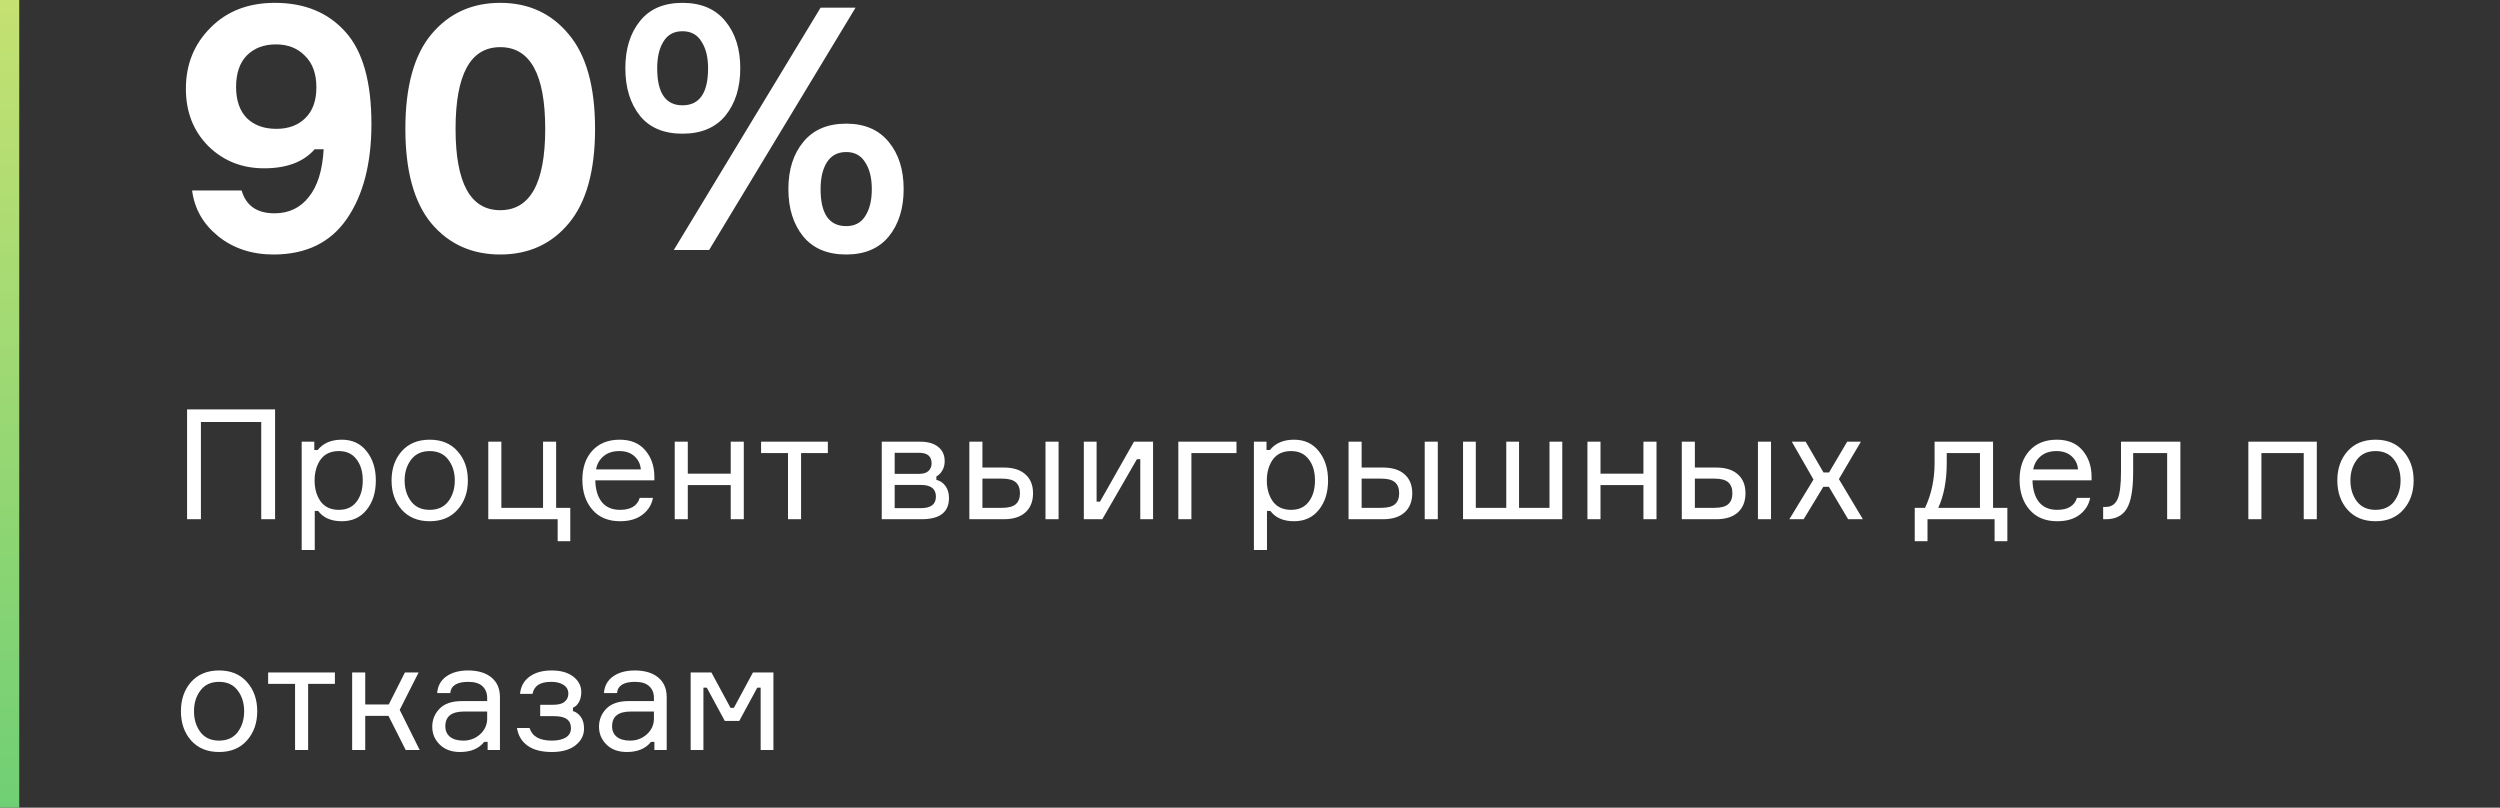 <?xml version="1.0" encoding="UTF-8"?> <svg xmlns="http://www.w3.org/2000/svg" width="260" height="84" viewBox="0 0 260 84" fill="none"><rect x="0" y="0" width="260" height="84" fill="#333333" stroke="none"/> <path fill-rule="evenodd" clip-rule="evenodd" d="M-3.67177e-06 84L0 -8.74231e-08L2 0L2 84L-3.67177e-06 84Z" fill="url(#paint0_linear)"></path> <path d="M27.468 17.504C25.164 17.504 23.232 16.736 21.672 15.2C20.112 13.64 19.332 11.648 19.332 9.224C19.332 6.704 20.184 4.592 21.888 2.888C23.592 1.16 25.824 0.296 28.584 0.296C31.68 0.296 34.128 1.304 35.928 3.32C37.728 5.312 38.628 8.504 38.628 12.896C38.628 17 37.776 20.288 36.072 22.76C34.368 25.232 31.824 26.468 28.44 26.468C26.184 26.468 24.264 25.832 22.68 24.56C21.12 23.288 20.22 21.704 19.98 19.808H25.128C25.584 21.392 26.724 22.184 28.548 22.184C30.036 22.184 31.224 21.62 32.112 20.492C33.024 19.364 33.54 17.708 33.66 15.524H32.724C31.572 16.844 29.82 17.504 27.468 17.504ZM31.716 5.804C30.948 5.012 29.94 4.616 28.692 4.616C27.444 4.616 26.436 5 25.668 5.768C24.924 6.536 24.552 7.628 24.552 9.044C24.552 10.436 24.924 11.516 25.668 12.284C26.436 13.028 27.456 13.4 28.728 13.4C30 13.4 31.008 13.028 31.752 12.284C32.52 11.54 32.904 10.472 32.904 9.08C32.904 7.664 32.508 6.572 31.716 5.804ZM44.858 3.572C46.682 1.388 49.071 0.296 52.023 0.296C54.974 0.296 57.35 1.388 59.151 3.572C60.974 5.732 61.886 9.008 61.886 13.4C61.886 17.768 60.974 21.044 59.151 23.228C57.35 25.388 54.974 26.468 52.023 26.468C49.071 26.468 46.682 25.388 44.858 23.228C43.059 21.044 42.158 17.768 42.158 13.4C42.158 9.008 43.059 5.732 44.858 3.572ZM52.023 21.86C55.142 21.86 56.703 19.04 56.703 13.4C56.703 7.736 55.142 4.904 52.023 4.904C48.926 4.904 47.379 7.736 47.379 13.4C47.379 19.04 48.926 21.86 52.023 21.86ZM66.548 2.204C67.556 0.932 69.032 0.296 70.976 0.296C72.92 0.296 74.408 0.932 75.44 2.204C76.472 3.452 76.988 5.084 76.988 7.1C76.988 9.116 76.472 10.76 75.44 12.032C74.408 13.28 72.92 13.904 70.976 13.904C69.032 13.904 67.556 13.28 66.548 12.032C65.54 10.76 65.036 9.116 65.036 7.1C65.036 5.084 65.54 3.452 66.548 2.204ZM70.976 10.952C72.752 10.952 73.64 9.668 73.64 7.1C73.64 5.948 73.412 5.024 72.956 4.328C72.524 3.608 71.864 3.248 70.976 3.248C70.088 3.248 69.428 3.608 68.996 4.328C68.564 5.024 68.348 5.948 68.348 7.1C68.348 9.668 69.224 10.952 70.976 10.952ZM88.004 12.86C89.924 12.86 91.4 13.496 92.432 14.768C93.464 16.016 93.98 17.648 93.98 19.664C93.98 21.68 93.464 23.324 92.432 24.596C91.4 25.844 89.924 26.468 88.004 26.468C86.06 26.468 84.572 25.844 83.54 24.596C82.508 23.324 81.992 21.68 81.992 19.664C81.992 17.648 82.508 16.016 83.54 14.768C84.572 13.496 86.06 12.86 88.004 12.86ZM88.004 23.516C88.892 23.516 89.552 23.168 89.984 22.472C90.44 21.776 90.668 20.84 90.668 19.664C90.668 18.512 90.44 17.588 89.984 16.892C89.552 16.172 88.892 15.812 88.004 15.812C87.116 15.812 86.444 16.172 85.988 16.892C85.556 17.588 85.34 18.512 85.34 19.664C85.34 22.232 86.228 23.516 88.004 23.516ZM73.748 26H70.076L85.34 0.8H88.976L73.748 26Z" fill="white"></path> <path d="M19.456 42.576H28.608V54H27.168V43.888H20.896V54H19.456V42.576ZM35.246 46.912C34.404 46.912 33.769 47.205 33.343 47.792C32.926 48.379 32.718 49.104 32.718 49.968C32.718 50.832 32.926 51.557 33.343 52.144C33.769 52.731 34.404 53.024 35.246 53.024C36.036 53.024 36.644 52.747 37.071 52.192C37.508 51.627 37.727 50.885 37.727 49.968C37.727 49.051 37.508 48.315 37.071 47.76C36.644 47.195 36.036 46.912 35.246 46.912ZM31.375 45.936H32.687V46.8H33.038C33.614 46.085 34.452 45.728 35.55 45.728C36.639 45.728 37.497 46.128 38.127 46.928C38.767 47.728 39.087 48.741 39.087 49.968C39.087 51.216 38.767 52.235 38.127 53.024C37.497 53.813 36.639 54.208 35.55 54.208C34.441 54.208 33.62 53.851 33.087 53.136H32.734V57.2H31.375V45.936ZM41.778 46.928C42.493 46.128 43.464 45.728 44.69 45.728C45.917 45.728 46.882 46.128 47.586 46.928C48.301 47.728 48.658 48.741 48.658 49.968C48.658 51.195 48.301 52.208 47.586 53.008C46.882 53.808 45.917 54.208 44.69 54.208C43.464 54.208 42.493 53.808 41.778 53.008C41.074 52.208 40.722 51.195 40.722 49.968C40.722 48.741 41.074 47.728 41.778 46.928ZM42.754 52.144C43.202 52.731 43.848 53.024 44.69 53.024C45.533 53.024 46.178 52.731 46.626 52.144C47.074 51.547 47.298 50.821 47.298 49.968C47.298 49.115 47.074 48.395 46.626 47.808C46.178 47.211 45.533 46.912 44.69 46.912C43.848 46.912 43.202 47.211 42.754 47.808C42.306 48.395 42.082 49.115 42.082 49.968C42.082 50.821 42.306 51.547 42.754 52.144ZM56.477 45.936H57.837V52.816H59.309V56.288H57.997V54H50.781V45.936H52.141V52.816H56.477V45.936ZM68.054 49.488V49.952H61.91C61.931 50.923 62.161 51.68 62.598 52.224C63.035 52.757 63.665 53.024 64.486 53.024C65.595 53.024 66.278 52.608 66.534 51.776H67.91C67.771 52.501 67.403 53.088 66.806 53.536C66.219 53.984 65.446 54.208 64.486 54.208C63.259 54.208 62.299 53.808 61.606 53.008C60.913 52.208 60.566 51.168 60.566 49.888C60.566 48.629 60.913 47.621 61.606 46.864C62.299 46.107 63.249 45.728 64.454 45.728C65.595 45.728 66.475 46.091 67.094 46.816C67.713 47.531 68.033 48.421 68.054 49.488ZM64.422 46.912C63.729 46.912 63.174 47.093 62.758 47.456C62.342 47.808 62.086 48.261 61.99 48.816H66.646C66.603 48.272 66.385 47.819 65.99 47.456C65.595 47.093 65.073 46.912 64.422 46.912ZM77.355 54H75.995V50.448H71.531V54H70.171V45.936H71.531V49.264H75.995V45.936H77.355V54ZM79.152 47.12V45.936H86.096V47.12H83.312V54H81.952V47.12H79.152ZM97.383 49.552V49.904C97.777 50 98.092 50.213 98.327 50.544C98.572 50.875 98.695 51.291 98.695 51.792C98.695 53.264 97.745 54 95.847 54H91.703V45.936H95.703C96.513 45.936 97.137 46.117 97.575 46.48C98.023 46.832 98.247 47.328 98.247 47.968C98.247 48.341 98.161 48.667 97.991 48.944C97.831 49.221 97.628 49.424 97.383 49.552ZM93.047 52.848H95.767C96.812 52.848 97.335 52.448 97.335 51.648C97.335 50.837 96.812 50.432 95.767 50.432H93.047V52.848ZM93.047 47.088V49.28H95.575C96.033 49.28 96.364 49.179 96.567 48.976C96.78 48.773 96.887 48.512 96.887 48.192C96.887 47.456 96.449 47.088 95.575 47.088H93.047ZM100.812 45.936H102.172V48.624H104.396C105.367 48.624 106.113 48.859 106.636 49.328C107.169 49.797 107.436 50.453 107.436 51.296C107.436 52.149 107.169 52.816 106.636 53.296C106.113 53.765 105.367 54 104.396 54H100.812V45.936ZM102.172 49.776V52.816H104.204C104.876 52.816 105.356 52.688 105.644 52.432C105.932 52.176 106.076 51.797 106.076 51.296C106.076 50.795 105.932 50.416 105.644 50.16C105.356 49.904 104.876 49.776 104.204 49.776H102.172ZM108.732 45.936H110.092V54H108.732V45.936ZM114.638 54H112.718V45.936H114.046V52.176H114.398L117.934 45.936H119.918V54H118.59V47.76H118.238L114.638 54ZM122.546 54V45.936H128.594V47.12H123.906V54H122.546ZM134.278 46.912C133.435 46.912 132.8 47.205 132.374 47.792C131.958 48.379 131.75 49.104 131.75 49.968C131.75 50.832 131.958 51.557 132.374 52.144C132.8 52.731 133.435 53.024 134.278 53.024C135.067 53.024 135.675 52.747 136.102 52.192C136.539 51.627 136.758 50.885 136.758 49.968C136.758 49.051 136.539 48.315 136.102 47.76C135.675 47.195 135.067 46.912 134.278 46.912ZM130.406 45.936H131.718V46.8H132.07C132.646 46.085 133.483 45.728 134.582 45.728C135.67 45.728 136.528 46.128 137.158 46.928C137.798 47.728 138.118 48.741 138.118 49.968C138.118 51.216 137.798 52.235 137.158 53.024C136.528 53.813 135.67 54.208 134.582 54.208C133.472 54.208 132.651 53.851 132.118 53.136H131.766V57.2H130.406V45.936ZM140.25 45.936H141.61V48.624H143.834C144.804 48.624 145.551 48.859 146.074 49.328C146.607 49.797 146.874 50.453 146.874 51.296C146.874 52.149 146.607 52.816 146.074 53.296C145.551 53.765 144.804 54 143.834 54H140.25V45.936ZM141.61 49.776V52.816H143.641C144.314 52.816 144.794 52.688 145.082 52.432C145.37 52.176 145.514 51.797 145.514 51.296C145.514 50.795 145.37 50.416 145.082 50.16C144.794 49.904 144.314 49.776 143.641 49.776H141.61ZM148.17 45.936H149.53V54H148.17V45.936ZM161.148 45.936H162.476V54H152.156V45.936H153.484V52.816H156.652V45.936H157.98V52.816H161.148V45.936ZM172.277 54H170.917V50.448H166.453V54H165.093V45.936H166.453V49.264H170.917V45.936H172.277V54ZM174.906 45.936H176.266V48.624H178.49C179.46 48.624 180.207 48.859 180.73 49.328C181.263 49.797 181.53 50.453 181.53 51.296C181.53 52.149 181.263 52.816 180.73 53.296C180.207 53.765 179.46 54 178.49 54H174.906V45.936ZM176.266 49.776V52.816H178.298C178.97 52.816 179.45 52.688 179.738 52.432C180.026 52.176 180.17 51.797 180.17 51.296C180.17 50.795 180.026 50.416 179.738 50.16C179.45 49.904 178.97 49.776 178.298 49.776H176.266ZM182.826 45.936H184.186V54H182.826V45.936ZM192.204 54L190.204 50.624H189.628L187.58 54H186.092L188.604 49.872L186.348 45.936H187.788L189.644 49.136H190.22L192.108 45.936H193.532L191.244 49.824L193.74 54H192.204ZM207.277 52.816H208.765V56.288H207.437V54H200.461V56.288H199.133V52.816H200.205C200.867 51.408 201.197 49.851 201.197 48.144V45.936H207.277V52.816ZM205.917 52.816V47.12H202.461V48.144C202.461 49.968 202.168 51.525 201.581 52.816H205.917ZM217.523 49.488V49.952H211.379C211.4 50.923 211.629 51.68 212.067 52.224C212.504 52.757 213.133 53.024 213.955 53.024C215.064 53.024 215.747 52.608 216.003 51.776H217.379C217.24 52.501 216.872 53.088 216.275 53.536C215.688 53.984 214.915 54.208 213.955 54.208C212.728 54.208 211.768 53.808 211.075 53.008C210.381 52.208 210.035 51.168 210.035 49.888C210.035 48.629 210.381 47.621 211.075 46.864C211.768 46.107 212.717 45.728 213.923 45.728C215.064 45.728 215.944 46.091 216.563 46.816C217.181 47.531 217.501 48.421 217.523 49.488ZM213.891 46.912C213.197 46.912 212.643 47.093 212.227 47.456C211.811 47.808 211.555 48.261 211.459 48.816H216.115C216.072 48.272 215.853 47.819 215.459 47.456C215.064 47.093 214.541 46.912 213.891 46.912ZM218.728 54V52.72H219C219.565 52.72 219.971 52.459 220.216 51.936C220.461 51.403 220.584 50.443 220.584 49.056V45.936H226.76V54H225.384V47.12H221.848V49.088C221.848 50.912 221.624 52.187 221.176 52.912C220.739 53.637 220.013 54 219 54H218.728ZM240.948 54H239.588V47.12H235.188V54H233.828V45.936H240.948V54ZM244.138 46.928C244.852 46.128 245.823 45.728 247.05 45.728C248.276 45.728 249.242 46.128 249.946 46.928C250.66 47.728 251.018 48.741 251.018 49.968C251.018 51.195 250.66 52.208 249.946 53.008C249.242 53.808 248.276 54.208 247.05 54.208C245.823 54.208 244.852 53.808 244.138 53.008C243.434 52.208 243.082 51.195 243.082 49.968C243.082 48.741 243.434 47.728 244.138 46.928ZM245.114 52.144C245.562 52.731 246.207 53.024 247.05 53.024C247.892 53.024 248.538 52.731 248.986 52.144C249.434 51.547 249.658 50.821 249.658 49.968C249.658 49.115 249.434 48.395 248.986 47.808C248.538 47.211 247.892 46.912 247.05 46.912C246.207 46.912 245.562 47.211 245.114 47.808C244.666 48.395 244.442 49.115 244.442 49.968C244.442 50.821 244.666 51.547 245.114 52.144ZM19.872 70.928C20.587 70.128 21.557 69.728 22.784 69.728C24.011 69.728 24.976 70.128 25.68 70.928C26.395 71.728 26.752 72.741 26.752 73.968C26.752 75.195 26.395 76.208 25.68 77.008C24.976 77.808 24.011 78.208 22.784 78.208C21.557 78.208 20.587 77.808 19.872 77.008C19.168 76.208 18.816 75.195 18.816 73.968C18.816 72.741 19.168 71.728 19.872 70.928ZM20.848 76.144C21.296 76.731 21.941 77.024 22.784 77.024C23.627 77.024 24.272 76.731 24.72 76.144C25.168 75.547 25.392 74.821 25.392 73.968C25.392 73.115 25.168 72.395 24.72 71.808C24.272 71.211 23.627 70.912 22.784 70.912C21.941 70.912 21.296 71.211 20.848 71.808C20.4 72.395 20.176 73.115 20.176 73.968C20.176 74.821 20.4 75.547 20.848 76.144ZM27.886 71.12V69.936H34.83V71.12H32.046V78H30.686V71.12H27.886ZM42.193 78L40.401 74.448H37.984V78H36.624V69.936H37.984V73.264H40.432L42.112 69.936H43.536L41.569 73.824L43.648 78H42.193ZM50.714 78V77.152H50.362C49.807 77.856 48.97 78.208 47.85 78.208C46.964 78.208 46.26 77.952 45.738 77.44C45.215 76.928 44.954 76.309 44.954 75.584C44.954 74.848 45.21 74.219 45.722 73.696C46.234 73.173 47.007 72.912 48.042 72.912H50.666V72.592C50.666 72.08 50.506 71.675 50.186 71.376C49.866 71.067 49.37 70.912 48.698 70.912C47.524 70.912 46.9 71.301 46.826 72.08H45.466C45.519 71.344 45.834 70.768 46.41 70.352C46.996 69.936 47.748 69.728 48.666 69.728C49.7 69.728 50.511 69.968 51.098 70.448C51.695 70.928 51.994 71.616 51.994 72.512V78H50.714ZM48.186 77.024C48.858 77.024 49.439 76.805 49.93 76.368C50.42 75.92 50.666 75.376 50.666 74.736V74H48.25C46.959 74 46.314 74.512 46.314 75.536C46.314 75.995 46.474 76.357 46.794 76.624C47.124 76.891 47.588 77.024 48.186 77.024ZM59.108 72.144C59.108 71.749 58.943 71.445 58.612 71.232C58.292 71.019 57.865 70.912 57.332 70.912C56.756 70.912 56.308 71.013 55.988 71.216C55.678 71.408 55.476 71.723 55.38 72.16H54.084C54.158 71.392 54.489 70.795 55.076 70.368C55.663 69.941 56.425 69.728 57.364 69.728C58.324 69.728 59.076 69.941 59.62 70.368C60.175 70.795 60.452 71.328 60.452 71.968C60.452 72.395 60.367 72.752 60.196 73.04C60.036 73.317 59.833 73.504 59.588 73.6V73.952C59.919 74.048 60.191 74.251 60.404 74.56C60.628 74.859 60.74 75.264 60.74 75.776C60.74 76.469 60.441 77.051 59.844 77.52C59.257 77.979 58.441 78.208 57.396 78.208C56.319 78.208 55.476 77.989 54.868 77.552C54.26 77.115 53.892 76.501 53.764 75.712H55.076C55.343 76.587 56.116 77.024 57.396 77.024C57.993 77.024 58.473 76.917 58.836 76.704C59.199 76.48 59.38 76.155 59.38 75.728C59.38 75.312 59.241 75.003 58.964 74.8C58.697 74.587 58.244 74.48 57.604 74.48H56.18V73.296H57.54C58.084 73.296 58.478 73.189 58.724 72.976C58.98 72.763 59.108 72.485 59.108 72.144ZM68.057 78V77.152H67.705C67.151 77.856 66.313 78.208 65.193 78.208C64.308 78.208 63.604 77.952 63.081 77.44C62.559 76.928 62.297 76.309 62.297 75.584C62.297 74.848 62.553 74.219 63.065 73.696C63.577 73.173 64.351 72.912 65.385 72.912H68.009V72.592C68.009 72.08 67.849 71.675 67.529 71.376C67.209 71.067 66.713 70.912 66.041 70.912C64.868 70.912 64.244 71.301 64.169 72.08H62.809C62.863 71.344 63.177 70.768 63.753 70.352C64.34 69.936 65.092 69.728 66.009 69.728C67.044 69.728 67.855 69.968 68.441 70.448C69.039 70.928 69.337 71.616 69.337 72.512V78H68.057ZM65.529 77.024C66.201 77.024 66.783 76.805 67.273 76.368C67.764 75.92 68.009 75.376 68.009 74.736V74H65.593C64.303 74 63.657 74.512 63.657 75.536C63.657 75.995 63.817 76.357 64.137 76.624C64.468 76.891 64.932 77.024 65.529 77.024ZM71.828 78V69.936H73.988L75.972 73.616H76.324L78.308 69.936H80.436V78H79.108V71.52H78.756L76.884 74.976H75.38L73.508 71.52H73.156V78H71.828Z" fill="white"></path> <defs> <linearGradient id="paint0_linear" x1="1" y1="-4.34867e-07" x2="1" y2="84" gradientUnits="userSpaceOnUse"> <stop stop-color="#C5E172"></stop> <stop offset="1" stop-color="#70CF74"></stop> </linearGradient> </defs> </svg> 